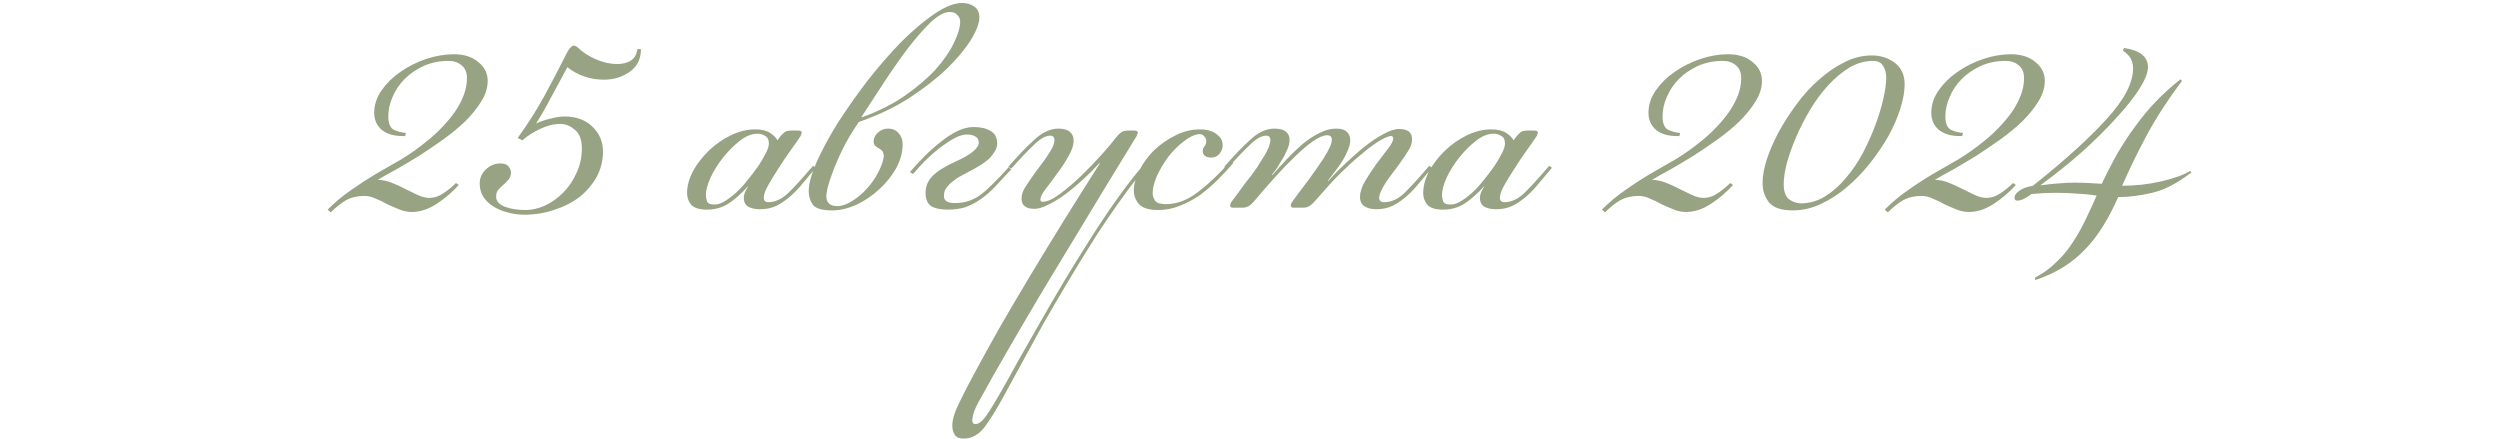 <?xml version="1.0" encoding="UTF-8"?> <svg xmlns="http://www.w3.org/2000/svg" width="313" height="55" viewBox="0 0 313 55" fill="none"><path d="M41.019 26.245C41.967 25.298 42.947 24.481 43.959 23.795C44.972 23.076 46.001 22.407 47.046 21.786C48.124 21.165 49.202 20.545 50.28 19.924C51.358 19.271 52.436 18.503 53.514 17.621C54.168 17.098 54.788 16.527 55.376 15.906C55.997 15.253 56.536 14.599 56.993 13.946C57.451 13.26 57.81 12.574 58.071 11.888C58.333 11.169 58.463 10.467 58.463 9.781C58.463 9.062 58.235 8.523 57.777 8.164C57.353 7.805 56.814 7.625 56.16 7.625C55.017 7.625 53.972 7.837 53.024 8.262C52.11 8.687 51.326 9.226 50.672 9.879C50.019 10.532 49.513 11.284 49.153 12.133C48.794 12.95 48.614 13.766 48.614 14.583C48.614 15.432 48.843 15.988 49.3 16.249C49.79 16.478 50.297 16.608 50.819 16.641L50.721 17.033H50.378C49.3 17.033 48.435 16.772 47.781 16.249C47.161 15.694 46.85 14.991 46.85 14.142C46.85 13.129 47.161 12.182 47.781 11.3C48.402 10.418 49.186 9.65 50.133 8.997C51.113 8.311 52.191 7.772 53.367 7.38C54.543 6.988 55.687 6.792 56.797 6.792C58.104 6.792 59.133 7.119 59.884 7.772C60.668 8.393 61.06 9.177 61.06 10.124C61.06 10.973 60.799 11.823 60.276 12.672C59.754 13.521 59.084 14.354 58.267 15.171C57.451 15.955 56.52 16.723 55.474 17.474C54.462 18.193 53.449 18.879 52.436 19.532C51.424 20.153 50.46 20.724 49.545 21.247C48.631 21.737 47.879 22.162 47.291 22.521C47.847 22.521 48.418 22.635 49.006 22.864C49.594 23.093 50.166 23.354 50.721 23.648C51.309 23.942 51.848 24.203 52.338 24.432C52.861 24.661 53.318 24.775 53.71 24.775C54.364 24.775 54.968 24.579 55.523 24.187C56.111 23.795 56.634 23.37 57.091 22.913L57.434 23.158C56.65 24.04 55.736 24.824 54.69 25.51C53.645 26.196 52.6 26.539 51.554 26.539C50.999 26.539 50.46 26.425 49.937 26.196C49.447 26 48.957 25.788 48.467 25.559C48.01 25.298 47.536 25.069 47.046 24.873C46.589 24.644 46.115 24.53 45.625 24.53C44.743 24.53 43.976 24.71 43.322 25.069C42.702 25.428 42.065 25.935 41.411 26.588L41.019 26.245ZM80.247 6.155C80.247 7.396 79.773 8.344 78.826 8.997C77.911 9.65 76.833 9.977 75.592 9.977C74.775 9.977 73.975 9.846 73.191 9.585C72.407 9.324 71.688 8.932 71.035 8.409C70.414 9.585 69.745 10.826 69.026 12.133C68.34 13.44 67.703 14.55 67.115 15.465C67.768 15.171 68.405 14.959 69.026 14.828C69.647 14.665 70.202 14.583 70.692 14.583C72.129 14.583 73.289 15.008 74.171 15.857C75.053 16.706 75.494 17.752 75.494 18.993C75.494 20.104 75.233 21.149 74.71 22.129C74.187 23.076 73.485 23.909 72.603 24.628C71.721 25.314 70.676 25.853 69.467 26.245C68.258 26.67 66.968 26.882 65.596 26.882C64.91 26.882 64.224 26.784 63.538 26.588C62.885 26.425 62.297 26.18 61.774 25.853C61.251 25.526 60.827 25.118 60.5 24.628C60.206 24.138 60.059 23.583 60.059 22.962C60.059 22.309 60.304 21.737 60.794 21.247C61.317 20.724 61.937 20.463 62.656 20.463C63.146 20.463 63.489 20.594 63.685 20.855C63.881 21.116 63.979 21.378 63.979 21.639C63.946 21.998 63.832 22.292 63.636 22.521C63.44 22.75 63.228 22.962 62.999 23.158C62.77 23.354 62.558 23.566 62.362 23.795C62.199 23.991 62.117 24.269 62.117 24.628C62.117 25.183 62.493 25.608 63.244 25.902C63.995 26.163 64.845 26.294 65.792 26.294C66.576 26.294 67.376 26.114 68.193 25.755C69.042 25.363 69.81 24.824 70.496 24.138C71.182 23.452 71.737 22.635 72.162 21.688C72.619 20.741 72.848 19.712 72.848 18.601C72.848 17.49 72.554 16.706 71.966 16.249C71.411 15.759 70.806 15.514 70.153 15.514C69.336 15.514 68.487 15.726 67.605 16.151C66.756 16.543 66.021 17.017 65.4 17.572L64.812 17.278C66.086 15.514 67.197 13.766 68.144 12.035C69.091 10.304 70.039 8.491 70.986 6.596C71.313 6.008 71.59 5.714 71.819 5.714C72.015 5.714 72.227 5.828 72.456 6.057C73.011 6.58 73.73 7.037 74.612 7.429C75.527 7.821 76.409 8.017 77.258 8.017C77.911 8.017 78.467 7.886 78.924 7.625C79.414 7.331 79.708 6.841 79.806 6.155H80.247ZM94.841 16.739C94.122 16.739 93.387 17.033 92.636 17.621C91.884 18.209 91.182 18.911 90.529 19.728C89.908 20.512 89.385 21.345 88.961 22.227C88.569 23.109 88.373 23.844 88.373 24.432C88.373 24.661 88.422 24.922 88.52 25.216C88.618 25.477 88.928 25.608 89.451 25.608C89.875 25.608 90.316 25.461 90.774 25.167C91.264 24.873 91.754 24.497 92.244 24.04C92.734 23.583 93.191 23.076 93.616 22.521C94.073 21.966 94.498 21.41 94.89 20.855C95.249 20.332 95.559 19.81 95.821 19.287C96.115 18.764 96.262 18.323 96.262 17.964C96.262 17.507 96.115 17.196 95.821 17.033C95.527 16.837 95.2 16.739 94.841 16.739ZM97.585 17.229C97.781 16.968 97.977 16.755 98.173 16.592C98.369 16.429 98.663 16.347 99.055 16.347H99.986C100.247 16.347 100.378 16.445 100.378 16.641C100.378 16.674 100.361 16.723 100.329 16.788C100.329 16.821 100.296 16.902 100.231 17.033C99.937 17.49 99.528 18.078 99.006 18.797C98.483 19.516 97.977 20.267 97.487 21.051C96.997 21.802 96.556 22.521 96.164 23.207C95.804 23.86 95.625 24.367 95.625 24.726C95.625 25.118 95.804 25.314 96.164 25.314C97.013 25.314 97.83 24.955 98.614 24.236C99.398 23.485 100.459 22.325 101.799 20.757L102.142 21.002C101.619 21.623 101.096 22.243 100.574 22.864C100.084 23.485 99.561 24.04 99.006 24.53C98.45 25.02 97.862 25.428 97.242 25.755C96.621 26.049 95.919 26.196 95.135 26.196C94.579 26.196 94.106 26.098 93.714 25.902C93.322 25.673 93.126 25.298 93.126 24.775C93.126 24.612 93.158 24.416 93.224 24.187C93.322 23.926 93.469 23.648 93.665 23.354V23.305C92.815 24.252 91.982 24.987 91.166 25.51C90.382 26 89.5 26.245 88.52 26.245C87.54 26.245 86.87 26.033 86.511 25.608C86.184 25.183 86.021 24.71 86.021 24.187C86.021 23.305 86.266 22.39 86.756 21.443C87.278 20.496 87.948 19.63 88.765 18.846C89.581 18.062 90.496 17.425 91.509 16.935C92.521 16.445 93.534 16.2 94.547 16.2C95.363 16.2 95.984 16.347 96.409 16.641C96.833 16.902 97.144 17.213 97.34 17.572L97.585 17.229ZM107.522 15.269C106.673 16.51 105.987 17.67 105.464 18.748C104.941 19.826 104.533 20.773 104.239 21.59C103.945 22.374 103.733 23.027 103.602 23.55C103.504 24.073 103.455 24.399 103.455 24.53C103.455 25.379 103.912 25.804 104.827 25.804C105.415 25.804 106.036 25.592 106.689 25.167C107.375 24.742 107.996 24.22 108.551 23.599C109.139 22.946 109.613 22.26 109.972 21.541C110.364 20.79 110.593 20.12 110.658 19.532C110.625 19.205 110.544 18.977 110.413 18.846C110.282 18.715 110.135 18.617 109.972 18.552C109.841 18.454 109.711 18.356 109.58 18.258C109.449 18.16 109.384 17.964 109.384 17.67C109.384 17.278 109.564 16.919 109.923 16.592C110.282 16.265 110.707 16.102 111.197 16.102C111.752 16.102 112.193 16.298 112.52 16.69C112.847 17.049 113.01 17.507 113.01 18.062C113.01 19.075 112.732 20.087 112.177 21.1C111.622 22.08 110.903 22.962 110.021 23.746C109.172 24.53 108.224 25.167 107.179 25.657C106.134 26.114 105.137 26.343 104.19 26.343C102.949 26.343 102.148 26.114 101.789 25.657C101.43 25.167 101.25 24.595 101.25 23.942C101.25 23.027 101.577 21.819 102.23 20.316C102.916 18.781 103.798 17.147 104.876 15.416C105.987 13.685 107.228 11.921 108.6 10.124C110.005 8.327 111.409 6.71 112.814 5.273C114.251 3.836 115.64 2.66 116.979 1.745C118.318 0.83 119.478 0.373 120.458 0.373C121.046 0.373 121.552 0.52 121.977 0.814C122.402 1.108 122.614 1.565 122.614 2.186C122.614 2.905 122.255 3.852 121.536 5.028C120.817 6.171 119.805 7.38 118.498 8.654C117.191 9.895 115.607 11.12 113.745 12.329C111.883 13.505 109.809 14.485 107.522 15.269ZM118.89 1.5C118.237 1.5 117.453 1.925 116.538 2.774C115.656 3.623 114.709 4.701 113.696 6.008C112.716 7.315 111.72 8.736 110.707 10.271C109.694 11.806 108.747 13.26 107.865 14.632L107.914 14.681C110.005 13.93 111.818 13.015 113.353 11.937C114.888 10.859 116.162 9.765 117.175 8.654C118.188 7.511 118.939 6.416 119.429 5.371C119.952 4.293 120.213 3.411 120.213 2.725C120.213 2.398 120.099 2.121 119.87 1.892C119.674 1.631 119.347 1.5 118.89 1.5ZM121.908 15.906C122.79 15.906 123.493 16.069 124.015 16.396C124.571 16.69 124.848 17.229 124.848 18.013C124.848 18.47 124.587 19.009 124.064 19.63C123.542 20.218 122.529 20.888 121.026 21.639C120.373 21.966 119.85 22.276 119.458 22.57C119.099 22.831 118.821 23.093 118.625 23.354C118.429 23.583 118.299 23.811 118.233 24.04C118.201 24.236 118.184 24.432 118.184 24.628C118.217 25.085 118.56 25.347 119.213 25.412C119.834 25.445 120.406 25.396 120.928 25.265C121.451 25.134 121.974 24.906 122.496 24.579C123.019 24.22 123.574 23.746 124.162 23.158C124.783 22.57 125.485 21.835 126.269 20.953L126.612 21.198C125.861 22.015 125.175 22.75 124.554 23.403C123.966 24.024 123.362 24.546 122.741 24.971C122.121 25.396 121.484 25.722 120.83 25.951C120.177 26.147 119.458 26.245 118.674 26.245C117.76 26.245 117.057 26.098 116.567 25.804C116.11 25.477 115.881 24.922 115.881 24.138C115.881 23.354 116.159 22.668 116.714 22.08C117.302 21.459 118.25 20.855 119.556 20.267C121.549 19.385 122.545 18.568 122.545 17.817C122.545 17.49 122.398 17.245 122.104 17.082C121.843 16.919 121.5 16.837 121.075 16.837C120.618 16.837 120.112 16.984 119.556 17.278C119.001 17.572 118.413 17.948 117.792 18.405C117.204 18.862 116.6 19.385 115.979 19.973C115.391 20.561 114.836 21.165 114.313 21.786L113.921 21.541C114.509 20.855 115.13 20.185 115.783 19.532C116.469 18.846 117.155 18.242 117.841 17.719C118.527 17.164 119.213 16.723 119.899 16.396C120.585 16.069 121.255 15.906 121.908 15.906ZM138.68 22.962C136.067 27.274 133.584 31.374 131.232 35.261C128.88 39.181 126.561 43.15 124.274 47.168C123.784 48.05 123.294 48.932 122.804 49.814C122.282 50.696 121.955 51.415 121.824 51.97C121.759 52.297 121.726 52.493 121.726 52.558C121.726 52.917 121.857 53.097 122.118 53.097C122.282 53.097 122.445 53.048 122.608 52.95C122.772 52.852 122.984 52.656 123.245 52.362C123.474 52.068 123.752 51.66 124.078 51.137C124.405 50.614 124.813 49.928 125.303 49.079C125.924 48.001 126.643 46.711 127.459 45.208C128.309 43.738 129.223 42.137 130.203 40.406C131.183 38.675 132.229 36.878 133.339 35.016C134.45 33.187 135.577 31.374 136.72 29.577C137.864 27.78 139.023 26.065 140.199 24.432C141.375 22.799 142.535 21.345 143.678 20.071L143.972 20.365C142.894 21.574 141.784 22.978 140.64 24.579C139.497 26.147 138.354 27.813 137.21 29.577C136.067 31.374 134.94 33.203 133.829 35.065C132.719 36.927 131.657 38.74 130.644 40.504C129.664 42.301 128.733 43.999 127.851 45.6C126.969 47.201 126.202 48.605 125.548 49.814C124.764 51.251 124.013 52.46 123.294 53.44C122.543 54.42 121.661 54.91 120.648 54.91C120.093 54.91 119.717 54.747 119.521 54.42C119.325 54.093 119.227 53.718 119.227 53.293C119.227 52.542 119.521 51.578 120.109 50.402C120.665 49.259 121.269 48.083 121.922 46.874C123.033 44.816 124.16 42.774 125.303 40.749C126.479 38.724 127.704 36.649 128.978 34.526C130.252 32.403 131.608 30.181 133.045 27.862C134.483 25.543 136.034 23.076 137.7 20.463L137.651 20.414C136.998 21.133 136.296 21.835 135.544 22.521C134.793 23.207 134.042 23.828 133.29 24.383C132.572 24.906 131.869 25.33 131.183 25.657C130.53 25.984 129.975 26.147 129.517 26.147C128.439 26.147 127.9 25.722 127.9 24.873C127.9 24.416 128.031 23.975 128.292 23.55C128.554 23.125 128.88 22.635 129.272 22.08C129.566 21.655 129.877 21.231 130.203 20.806C130.53 20.381 130.824 19.973 131.085 19.581C131.379 19.156 131.608 18.781 131.771 18.454C131.935 18.095 132.016 17.784 132.016 17.523C132.016 17.164 131.837 16.984 131.477 16.984C130.889 16.984 130.171 17.409 129.321 18.258C128.472 19.075 127.574 20.022 126.626 21.1L126.234 20.904C127.378 19.565 128.456 18.438 129.468 17.523C130.481 16.576 131.494 16.102 132.506 16.102C133.16 16.102 133.633 16.233 133.927 16.494C134.254 16.755 134.417 17.115 134.417 17.572C134.417 18.193 134.189 18.879 133.731 19.63C133.307 20.381 132.833 21.1 132.31 21.786C131.82 22.472 131.347 23.109 130.889 23.697C130.465 24.252 130.252 24.677 130.252 24.971C130.252 25.167 130.35 25.265 130.546 25.265C131.102 25.265 131.82 24.938 132.702 24.285C133.584 23.632 134.483 22.864 135.397 21.982C136.312 21.1 137.161 20.218 137.945 19.336C138.762 18.421 139.366 17.703 139.758 17.18C139.954 16.919 140.15 16.723 140.346 16.592C140.542 16.429 140.853 16.347 141.277 16.347H142.061C142.323 16.347 142.453 16.445 142.453 16.641C142.453 16.674 142.437 16.723 142.404 16.788C142.404 16.821 142.372 16.902 142.306 17.033L138.68 22.962ZM154.404 20.414C153.849 21.067 153.212 21.753 152.493 22.472C151.807 23.158 151.072 23.795 150.288 24.383C149.504 24.938 148.655 25.396 147.74 25.755C146.858 26.114 145.943 26.294 144.996 26.294C143.853 26.294 143.052 26.049 142.595 25.559C142.17 25.069 141.958 24.497 141.958 23.844C141.958 23.06 142.187 22.227 142.644 21.345C143.101 20.43 143.706 19.597 144.457 18.846C145.241 18.095 146.123 17.474 147.103 16.984C148.116 16.461 149.145 16.2 150.19 16.2C151.105 16.2 151.807 16.396 152.297 16.788C152.82 17.147 153.081 17.621 153.081 18.209C153.081 18.568 152.95 18.911 152.689 19.238C152.428 19.565 152.085 19.728 151.66 19.728C151.301 19.728 151.023 19.646 150.827 19.483C150.664 19.32 150.582 19.14 150.582 18.944C150.582 18.715 150.647 18.519 150.778 18.356C150.941 18.16 151.023 17.931 151.023 17.67C151.023 17.441 150.941 17.245 150.778 17.082C150.647 16.886 150.435 16.788 150.141 16.788C149.52 16.853 148.867 17.164 148.181 17.719C147.495 18.242 146.858 18.879 146.27 19.63C145.715 20.381 145.241 21.182 144.849 22.031C144.49 22.848 144.31 23.566 144.31 24.187C144.31 24.481 144.408 24.791 144.604 25.118C144.8 25.412 145.257 25.559 145.976 25.559C147.348 25.559 148.687 25.053 149.994 24.04C151.333 23.027 152.689 21.737 154.061 20.169L154.404 20.414ZM172.282 26.196C171.727 26.196 171.253 26.082 170.861 25.853C170.469 25.592 170.273 25.2 170.273 24.677C170.273 24.056 170.486 23.387 170.91 22.668C171.368 21.917 171.841 21.198 172.331 20.512C172.854 19.826 173.328 19.205 173.752 18.65C174.21 18.062 174.438 17.621 174.438 17.327C174.438 17.131 174.34 17.033 174.144 17.033C173.948 17.033 173.687 17.115 173.36 17.278C173.034 17.441 172.691 17.637 172.331 17.866C172.005 18.095 171.662 18.34 171.302 18.601C170.976 18.862 170.682 19.107 170.42 19.336C169.898 19.761 169.408 20.185 168.95 20.61C168.493 21.035 168.036 21.476 167.578 21.933C167.121 22.39 166.647 22.897 166.157 23.452C165.7 23.975 165.194 24.546 164.638 25.167C164.181 25.722 163.707 26 163.217 26H161.943C161.715 26 161.6 25.902 161.6 25.706C161.6 25.608 161.649 25.477 161.747 25.314C162.107 24.824 162.417 24.399 162.678 24.04C162.972 23.648 163.234 23.305 163.462 23.011C163.724 22.684 163.952 22.374 164.148 22.08C164.377 21.753 164.622 21.41 164.883 21.051C164.949 20.953 165.079 20.757 165.275 20.463C165.504 20.169 165.716 19.842 165.912 19.483C166.141 19.124 166.337 18.764 166.5 18.405C166.664 18.046 166.745 17.735 166.745 17.474C166.745 17.115 166.549 16.935 166.157 16.935C165.7 16.935 165.112 17.18 164.393 17.67C163.707 18.16 162.956 18.797 162.139 19.581C161.323 20.365 160.473 21.247 159.591 22.227C158.709 23.207 157.86 24.187 157.043 25.167C156.586 25.722 156.112 26 155.622 26H154.348C154.12 26 154.005 25.902 154.005 25.706C154.005 25.608 154.054 25.477 154.152 25.314C154.512 24.824 154.838 24.383 155.132 23.991C155.426 23.599 155.688 23.24 155.916 22.913C156.178 22.586 156.423 22.276 156.651 21.982C156.88 21.655 157.125 21.312 157.386 20.953C157.484 20.822 157.615 20.61 157.778 20.316C157.974 20.022 158.17 19.712 158.366 19.385C158.562 19.058 158.726 18.732 158.856 18.405C158.987 18.046 159.052 17.752 159.052 17.523C159.052 17.164 158.873 16.984 158.513 16.984C157.925 16.984 157.207 17.409 156.357 18.258C155.508 19.075 154.61 20.022 153.662 21.1L153.27 20.904C154.414 19.565 155.492 18.438 156.504 17.523C157.517 16.576 158.53 16.102 159.542 16.102C160.228 16.102 160.718 16.233 161.012 16.494C161.306 16.755 161.453 17.082 161.453 17.474C161.453 17.931 161.339 18.389 161.11 18.846C160.914 19.303 160.702 19.712 160.473 20.071C160.212 20.463 160.032 20.757 159.934 20.953C159.836 21.116 159.608 21.427 159.248 21.884L159.297 21.933C159.918 21.214 160.555 20.512 161.208 19.826C161.862 19.14 162.515 18.519 163.168 17.964C163.854 17.409 164.54 16.968 165.226 16.641C165.912 16.282 166.598 16.102 167.284 16.102C167.905 16.102 168.346 16.233 168.607 16.494C168.901 16.755 169.048 17.115 169.048 17.572C169.048 17.931 168.95 18.34 168.754 18.797C168.591 19.222 168.379 19.646 168.117 20.071C167.823 20.528 167.529 20.953 167.235 21.345C166.941 21.737 166.615 22.162 166.255 22.619L166.304 22.668C166.925 21.949 167.644 21.214 168.46 20.463C169.277 19.679 170.077 18.977 170.861 18.356C171.678 17.703 172.462 17.18 173.213 16.788C173.965 16.363 174.618 16.151 175.173 16.151C176.251 16.151 176.79 16.576 176.79 17.425C176.79 17.882 176.66 18.323 176.398 18.748C176.137 19.173 175.81 19.663 175.418 20.218C175.124 20.643 174.814 21.067 174.487 21.492C174.161 21.917 173.85 22.341 173.556 22.766C173.295 23.158 173.083 23.534 172.919 23.893C172.756 24.252 172.674 24.546 172.674 24.775C172.674 25.134 172.887 25.314 173.311 25.314C174.161 25.314 174.977 24.955 175.761 24.236C176.545 23.485 177.607 22.325 178.946 20.757L179.289 21.002C178.767 21.623 178.244 22.243 177.721 22.864C177.231 23.485 176.709 24.04 176.153 24.53C175.598 25.02 175.01 25.428 174.389 25.755C173.769 26.049 173.066 26.196 172.282 26.196ZM187.003 16.739C186.284 16.739 185.549 17.033 184.798 17.621C184.046 18.209 183.344 18.911 182.691 19.728C182.07 20.512 181.547 21.345 181.123 22.227C180.731 23.109 180.535 23.844 180.535 24.432C180.535 24.661 180.584 24.922 180.682 25.216C180.78 25.477 181.09 25.608 181.613 25.608C182.037 25.608 182.478 25.461 182.936 25.167C183.426 24.873 183.916 24.497 184.406 24.04C184.896 23.583 185.353 23.076 185.778 22.521C186.235 21.966 186.66 21.41 187.052 20.855C187.411 20.332 187.721 19.81 187.983 19.287C188.277 18.764 188.424 18.323 188.424 17.964C188.424 17.507 188.277 17.196 187.983 17.033C187.689 16.837 187.362 16.739 187.003 16.739ZM189.747 17.229C189.943 16.968 190.139 16.755 190.335 16.592C190.531 16.429 190.825 16.347 191.217 16.347H192.148C192.409 16.347 192.54 16.445 192.54 16.641C192.54 16.674 192.523 16.723 192.491 16.788C192.491 16.821 192.458 16.902 192.393 17.033C192.099 17.49 191.69 18.078 191.168 18.797C190.645 19.516 190.139 20.267 189.649 21.051C189.159 21.802 188.718 22.521 188.326 23.207C187.966 23.86 187.787 24.367 187.787 24.726C187.787 25.118 187.966 25.314 188.326 25.314C189.175 25.314 189.992 24.955 190.776 24.236C191.56 23.485 192.621 22.325 193.961 20.757L194.304 21.002C193.781 21.623 193.258 22.243 192.736 22.864C192.246 23.485 191.723 24.04 191.168 24.53C190.612 25.02 190.024 25.428 189.404 25.755C188.783 26.049 188.081 26.196 187.297 26.196C186.741 26.196 186.268 26.098 185.876 25.902C185.484 25.673 185.288 25.298 185.288 24.775C185.288 24.612 185.32 24.416 185.386 24.187C185.484 23.926 185.631 23.648 185.827 23.354V23.305C184.977 24.252 184.144 24.987 183.328 25.51C182.544 26 181.662 26.245 180.682 26.245C179.702 26.245 179.032 26.033 178.673 25.608C178.346 25.183 178.183 24.71 178.183 24.187C178.183 23.305 178.428 22.39 178.918 21.443C179.44 20.496 180.11 19.63 180.927 18.846C181.743 18.062 182.658 17.425 183.671 16.935C184.683 16.445 185.696 16.2 186.709 16.2C187.525 16.2 188.146 16.347 188.571 16.641C188.995 16.902 189.306 17.213 189.502 17.572L189.747 17.229ZM200.557 26.245C201.504 25.298 202.484 24.481 203.497 23.795C204.509 23.076 205.538 22.407 206.584 21.786C207.662 21.165 208.74 20.545 209.818 19.924C210.896 19.271 211.974 18.503 213.052 17.621C213.705 17.098 214.326 16.527 214.914 15.906C215.534 15.253 216.073 14.599 216.531 13.946C216.988 13.26 217.347 12.574 217.609 11.888C217.87 11.169 218.001 10.467 218.001 9.781C218.001 9.062 217.772 8.523 217.315 8.164C216.89 7.805 216.351 7.625 215.698 7.625C214.554 7.625 213.509 7.837 212.562 8.262C211.647 8.687 210.863 9.226 210.21 9.879C209.556 10.532 209.05 11.284 208.691 12.133C208.331 12.95 208.152 13.766 208.152 14.583C208.152 15.432 208.38 15.988 208.838 16.249C209.328 16.478 209.834 16.608 210.357 16.641L210.259 17.033H209.916C208.838 17.033 207.972 16.772 207.319 16.249C206.698 15.694 206.388 14.991 206.388 14.142C206.388 13.129 206.698 12.182 207.319 11.3C207.939 10.418 208.723 9.65 209.671 8.997C210.651 8.311 211.729 7.772 212.905 7.38C214.081 6.988 215.224 6.792 216.335 6.792C217.641 6.792 218.67 7.119 219.422 7.772C220.206 8.393 220.598 9.177 220.598 10.124C220.598 10.973 220.336 11.823 219.814 12.672C219.291 13.521 218.621 14.354 217.805 15.171C216.988 15.955 216.057 16.723 215.012 17.474C213.999 18.193 212.986 18.879 211.974 19.532C210.961 20.153 209.997 20.724 209.083 21.247C208.168 21.737 207.417 22.162 206.829 22.521C207.384 22.521 207.956 22.635 208.544 22.864C209.132 23.093 209.703 23.354 210.259 23.648C210.847 23.942 211.386 24.203 211.876 24.432C212.398 24.661 212.856 24.775 213.248 24.775C213.901 24.775 214.505 24.579 215.061 24.187C215.649 23.795 216.171 23.37 216.629 22.913L216.972 23.158C216.188 24.04 215.273 24.824 214.228 25.51C213.182 26.196 212.137 26.539 211.092 26.539C210.536 26.539 209.997 26.425 209.475 26.196C208.985 26 208.495 25.788 208.005 25.559C207.547 25.298 207.074 25.069 206.584 24.873C206.126 24.644 205.653 24.53 205.163 24.53C204.281 24.53 203.513 24.71 202.86 25.069C202.239 25.428 201.602 25.935 200.949 26.588L200.557 26.245ZM234.345 6.939C235.456 6.939 236.419 7.249 237.236 7.87C238.053 8.491 238.461 9.389 238.461 10.565C238.461 11.447 238.281 12.46 237.922 13.603C237.563 14.746 237.056 15.906 236.403 17.082C235.75 18.225 234.982 19.352 234.1 20.463C233.218 21.574 232.254 22.57 231.209 23.452C230.164 24.334 229.069 25.036 227.926 25.559C226.783 26.082 225.623 26.343 224.447 26.343C223.01 26.343 222.013 26 221.458 25.314C220.935 24.628 220.674 23.828 220.674 22.913C220.674 22.096 220.837 21.149 221.164 20.071C221.523 18.96 222.013 17.817 222.634 16.641C223.287 15.432 224.039 14.256 224.888 13.113C225.737 11.937 226.668 10.908 227.681 10.026C228.694 9.111 229.755 8.376 230.866 7.821C232.009 7.233 233.169 6.939 234.345 6.939ZM225.427 25.461C226.538 25.461 227.567 25.167 228.514 24.579C229.461 23.991 230.327 23.223 231.111 22.276C231.928 21.329 232.646 20.267 233.267 19.091C233.888 17.882 234.41 16.706 234.835 15.563C235.26 14.387 235.586 13.293 235.815 12.28C236.044 11.235 236.158 10.385 236.158 9.732C236.158 9.144 236.027 8.654 235.766 8.262C235.537 7.837 235.113 7.625 234.492 7.625C233.479 7.625 232.499 7.903 231.552 8.458C230.637 9.013 229.755 9.748 228.906 10.663C228.089 11.545 227.338 12.558 226.652 13.701C225.966 14.844 225.378 15.988 224.888 17.131C224.398 18.274 224.006 19.369 223.712 20.414C223.451 21.459 223.32 22.341 223.32 23.06C223.32 23.942 223.532 24.563 223.957 24.922C224.382 25.249 224.872 25.428 225.427 25.461ZM235.967 26.245C236.914 25.298 237.894 24.481 238.907 23.795C239.919 23.076 240.948 22.407 241.994 21.786C243.072 21.165 244.15 20.545 245.228 19.924C246.306 19.271 247.384 18.503 248.462 17.621C249.115 17.098 249.736 16.527 250.324 15.906C250.944 15.253 251.483 14.599 251.941 13.946C252.398 13.26 252.757 12.574 253.019 11.888C253.28 11.169 253.411 10.467 253.411 9.781C253.411 9.062 253.182 8.523 252.725 8.164C252.3 7.805 251.761 7.625 251.108 7.625C249.964 7.625 248.919 7.837 247.972 8.262C247.057 8.687 246.273 9.226 245.62 9.879C244.966 10.532 244.46 11.284 244.101 12.133C243.741 12.95 243.562 13.766 243.562 14.583C243.562 15.432 243.79 15.988 244.248 16.249C244.738 16.478 245.244 16.608 245.767 16.641L245.669 17.033H245.326C244.248 17.033 243.382 16.772 242.729 16.249C242.108 15.694 241.798 14.991 241.798 14.142C241.798 13.129 242.108 12.182 242.729 11.3C243.349 10.418 244.133 9.65 245.081 8.997C246.061 8.311 247.139 7.772 248.315 7.38C249.491 6.988 250.634 6.792 251.745 6.792C253.051 6.792 254.08 7.119 254.832 7.772C255.616 8.393 256.008 9.177 256.008 10.124C256.008 10.973 255.746 11.823 255.224 12.672C254.701 13.521 254.031 14.354 253.215 15.171C252.398 15.955 251.467 16.723 250.422 17.474C249.409 18.193 248.396 18.879 247.384 19.532C246.371 20.153 245.407 20.724 244.493 21.247C243.578 21.737 242.827 22.162 242.239 22.521C242.794 22.521 243.366 22.635 243.954 22.864C244.542 23.093 245.113 23.354 245.669 23.648C246.257 23.942 246.796 24.203 247.286 24.432C247.808 24.661 248.266 24.775 248.658 24.775C249.311 24.775 249.915 24.579 250.471 24.187C251.059 23.795 251.581 23.37 252.039 22.913L252.382 23.158C251.598 24.04 250.683 24.824 249.638 25.51C248.592 26.196 247.547 26.539 246.502 26.539C245.946 26.539 245.407 26.425 244.885 26.196C244.395 26 243.905 25.788 243.415 25.559C242.957 25.298 242.484 25.069 241.994 24.873C241.536 24.644 241.063 24.53 240.573 24.53C239.691 24.53 238.923 24.71 238.27 25.069C237.649 25.428 237.012 25.935 236.359 26.588L235.967 26.245ZM252.213 24.726C252.213 24.465 252.409 24.187 252.801 23.893C253.193 23.599 253.765 23.387 254.516 23.256C258.469 20.12 261.54 17.343 263.728 14.926C265.95 12.509 267.06 10.385 267.06 8.556C267.06 7.609 266.636 6.874 265.786 6.351L265.933 6.008C267.926 6.302 268.922 7.102 268.922 8.409C268.922 9.095 268.563 10.01 267.844 11.153C267.126 12.264 266.146 13.489 264.904 14.828C263.696 16.167 262.275 17.572 260.641 19.042C259.008 20.479 257.277 21.868 255.447 23.207C256.395 23.076 257.179 22.995 257.799 22.962C258.42 22.897 259.09 22.864 259.808 22.864C260.658 22.864 261.768 22.913 263.14 23.011C263.826 21.574 264.512 20.251 265.198 19.042C265.917 17.833 266.668 16.706 267.452 15.661C268.236 14.583 269.069 13.587 269.951 12.672C270.866 11.725 271.879 10.81 272.989 9.928L273.185 10.124C271.421 12.476 269.968 14.714 268.824 16.837C267.681 18.96 266.636 21.1 265.688 23.256C267.354 23.256 268.971 23.076 270.539 22.717C272.14 22.358 273.365 21.917 274.214 21.394L274.361 21.59C272.63 22.929 270.997 23.779 269.461 24.138C267.926 24.497 266.505 24.677 265.198 24.677C264.578 26.082 263.924 27.323 263.238 28.401C262.552 29.512 261.801 30.475 260.984 31.292C260.168 32.141 259.253 32.876 258.24 33.497C257.228 34.118 256.084 34.64 254.81 35.065L254.761 34.771C255.774 34.248 256.656 33.611 257.407 32.86C258.191 32.141 258.877 31.325 259.465 30.41C260.053 29.528 260.592 28.581 261.082 27.568C261.572 26.555 262.046 25.526 262.503 24.481C261.654 24.35 260.805 24.269 259.955 24.236C259.139 24.171 258.306 24.138 257.456 24.138C256.476 24.138 255.447 24.187 254.369 24.285C254.01 24.546 253.667 24.759 253.34 24.922C253.046 25.053 252.785 25.118 252.556 25.118C252.328 25.118 252.213 24.987 252.213 24.726Z" fill="#97A383"></path></svg> 